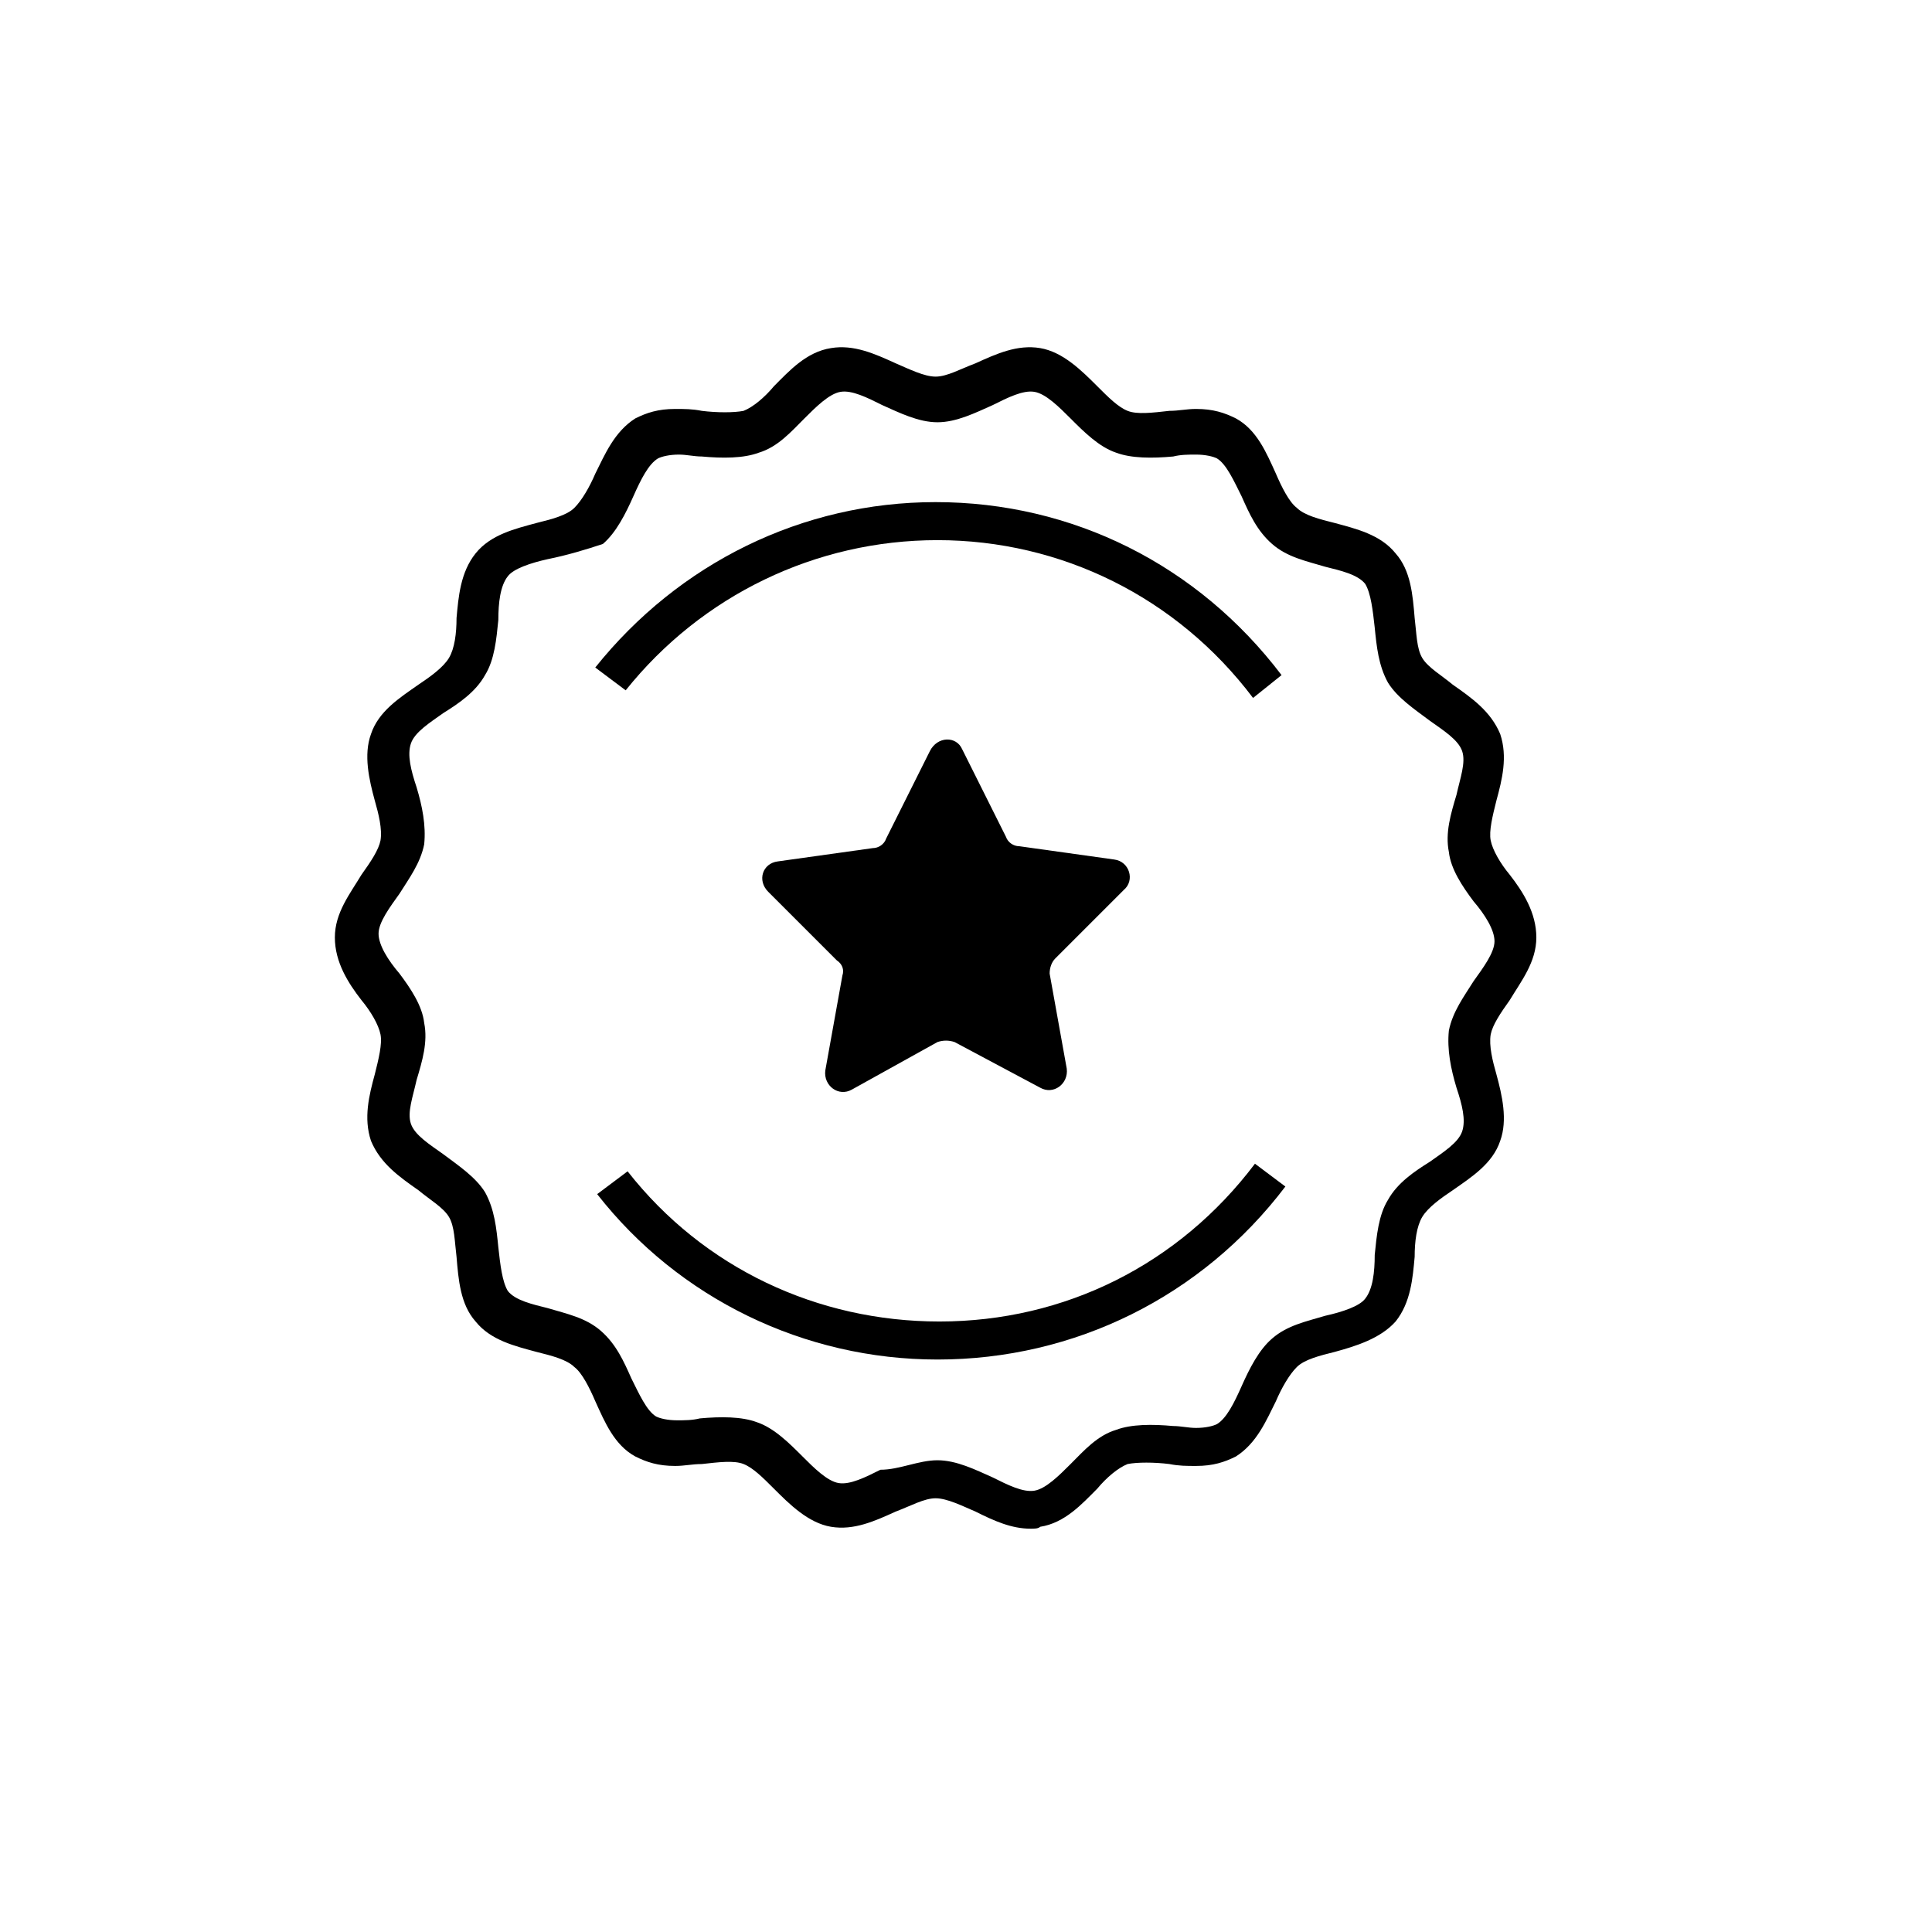 <?xml version="1.0" encoding="UTF-8"?>
<!-- The Best Svg Icon site in the world: iconSvg.co, Visit us! https://iconsvg.co -->
<svg fill="#000000" width="800px" height="800px" version="1.1" viewBox="144 144 512 512" xmlns="http://www.w3.org/2000/svg">
 <g>
  <path d="m398.99 342.56 11.586 23.176c0.504 1.512 2.016 2.519 3.527 2.519l25.191 3.527c4.031 0.504 5.543 5.543 2.519 8.062l-18.137 18.137c-1.008 1.008-1.512 2.519-1.512 4.031l4.535 25.191c0.504 4.031-3.527 7.055-7.055 5.039l-22.672-12.09c-1.512-0.504-3.023-0.504-4.535 0l-22.672 12.59c-3.527 2.016-7.559-1.008-7.055-5.039l4.535-25.191c0.504-1.512 0-3.023-1.512-4.031l-18.137-18.137c-3.023-3.023-1.512-7.559 2.519-8.062l25.191-3.527c1.512 0 3.023-1.008 3.527-2.519l11.586-23.176c2.016-4.023 7.055-4.023 8.566-0.5z"/>
  <path d="m417.13 549.12c-5.039 0-9.574-2.016-14.609-4.535-3.527-1.512-7.559-3.527-10.578-3.527-3.023 0-6.551 2.016-10.578 3.527-5.543 2.519-11.082 5.039-17.129 4.031-6.047-1.008-11.082-6.047-15.113-10.078-3.023-3.023-5.543-5.543-8.062-6.551-2.519-1.008-6.551-0.504-11.082 0-2.519 0-4.535 0.504-7.055 0.504-4.535 0-7.559-1.008-10.578-2.519-5.543-3.023-8.062-9.07-10.578-14.609-1.512-3.527-3.527-7.559-5.543-9.07-2.016-2.016-6.047-3.023-10.078-4.031-5.543-1.512-12.09-3.023-16.121-8.062-4.031-4.535-4.535-11.082-5.039-17.129-0.504-4.031-0.504-8.062-2.016-10.578-1.512-2.519-5.039-4.535-8.062-7.055-5.039-3.527-10.078-7.055-12.594-13.098-2.016-6.047-0.504-12.09 1.008-17.633 1.008-4.031 2.016-8.062 1.512-10.578-0.504-2.519-2.519-6.047-5.039-9.07-3.527-4.535-7.055-10.078-7.055-16.625 0-6.551 4.031-11.586 7.055-16.625 2.519-3.527 4.535-6.551 5.039-9.07 0.504-3.023-0.504-7.055-1.512-10.578-1.512-5.543-3.023-12.09-1.008-17.633 2.016-6.047 7.559-9.574 12.594-13.098 3.023-2.016 6.551-4.535 8.062-7.055 1.512-2.519 2.016-6.551 2.016-10.578 0.504-5.543 1.008-12.09 5.039-17.129s10.578-6.551 16.121-8.062c4.031-1.008 8.062-2.016 10.078-4.031s4.031-5.543 5.543-9.07c2.519-5.039 5.039-11.082 10.578-14.609 3.023-1.512 6.047-2.519 10.578-2.519 2.519 0 4.535 0 7.055 0.504 4.031 0.504 8.566 0.504 11.082 0 2.519-1.008 5.543-3.527 8.062-6.551 4.031-4.031 8.566-9.07 15.113-10.078 6.047-1.008 11.586 1.512 17.129 4.031 3.527 1.512 7.559 3.527 10.578 3.527 3.023 0 6.551-2.016 10.578-3.527 5.543-2.519 11.082-5.039 17.129-4.031 6.047 1.008 11.082 6.047 15.113 10.078 3.023 3.023 5.543 5.543 8.062 6.551 2.519 1.008 6.551 0.504 11.082 0 2.519 0 4.535-0.504 7.055-0.504 4.535 0 7.559 1.008 10.578 2.519 5.543 3.023 8.062 9.07 10.578 14.609 1.512 3.527 3.527 7.559 5.543 9.07 2.016 2.016 6.047 3.023 10.078 4.031 5.543 1.512 12.09 3.023 16.121 8.062 4.031 4.535 4.535 11.082 5.039 17.129 0.504 4.031 0.504 8.062 2.016 10.578 1.512 2.519 5.039 4.535 8.062 7.055 5.039 3.527 10.078 7.055 12.594 13.098 2.016 6.047 0.504 12.09-1.008 17.633-1.008 4.031-2.016 8.062-1.512 10.578 0.504 2.519 2.519 6.047 5.039 9.07 3.527 4.535 7.055 10.078 7.055 16.625 0 6.551-4.031 11.586-7.055 16.625-2.519 3.527-4.535 6.551-5.039 9.07-0.504 3.023 0.504 7.055 1.512 10.578 1.512 5.543 3.023 12.09 1.008 17.633-2.016 6.047-7.559 9.574-12.594 13.098-3.023 2.016-6.551 4.535-8.062 7.055-1.512 2.519-2.016 6.551-2.016 10.578-0.504 5.543-1.008 12.09-5.039 17.129-4.031 4.535-10.578 6.551-16.121 8.062-4.031 1.008-8.062 2.016-10.078 4.031s-4.031 5.543-5.543 9.07c-2.519 5.039-5.039 11.082-10.578 14.609-3.023 1.512-6.047 2.519-10.578 2.519-2.519 0-4.535 0-7.055-0.504-4.031-0.504-8.566-0.504-11.082 0-2.519 1.008-5.543 3.527-8.062 6.551-4.031 4.031-8.566 9.07-15.113 10.078-0.504 0.504-1.512 0.504-2.519 0.504zm-24.688-18.137c5.039 0 10.078 2.519 14.609 4.535 4.031 2.016 8.062 4.031 11.082 3.527 3.023-0.504 6.551-4.031 9.574-7.055 3.527-3.527 7.055-7.559 12.09-9.07 4.031-1.512 9.574-1.512 15.113-1.008 2.016 0 4.031 0.504 6.047 0.504 2.519 0 4.535-0.504 5.543-1.008 2.519-1.512 4.535-5.543 6.551-10.078 2.016-4.535 4.535-9.574 8.062-12.594 4.031-3.527 9.07-4.535 14.105-6.047 4.535-1.008 9.07-2.519 10.578-4.535 2.016-2.519 2.519-7.055 2.519-11.586 0.504-5.039 1.008-10.578 3.527-14.609 2.519-4.535 7.055-7.559 11.082-10.078 3.527-2.519 7.559-5.039 8.566-8.062 1.008-3.023 0-7.055-1.512-11.586-1.512-5.039-2.519-10.078-2.016-15.113 1.008-5.039 4.031-9.07 6.551-13.098 2.519-3.527 5.543-7.559 5.543-10.578 0-3.023-2.519-7.055-5.543-10.578-3.023-4.031-6.047-8.566-6.551-13.098-1.008-5.039 0.504-10.078 2.016-15.113 1.008-4.535 2.519-8.566 1.512-11.586-1.008-3.023-5.039-5.543-8.566-8.062-4.031-3.023-8.566-6.047-11.082-10.078-2.519-4.535-3.023-9.574-3.527-14.609-0.504-4.535-1.008-9.07-2.519-11.586-2.016-2.519-6.551-3.527-10.578-4.535-5.039-1.512-10.078-2.519-14.105-6.047-4.031-3.527-6.047-8.062-8.062-12.594-2.016-4.031-4.031-8.566-6.551-10.078-1.008-0.504-3.023-1.008-5.543-1.008-2.016 0-4.031 0-6.047 0.504-5.543 0.504-11.082 0.504-15.113-1.008-4.535-1.512-8.566-5.543-12.09-9.07-3.023-3.023-6.551-6.551-9.574-7.055-3.023-0.504-7.055 1.512-11.082 3.527-4.535 2.016-9.574 4.535-14.609 4.535-5.039 0-10.078-2.519-14.609-4.535-4.031-2.016-8.062-4.031-11.082-3.527-3.023 0.504-6.551 4.031-9.574 7.055-3.527 3.527-7.055 7.559-12.09 9.07-4.031 1.512-9.574 1.512-15.113 1.008-2.016 0-4.031-0.504-6.047-0.504-2.519 0-4.535 0.504-5.543 1.008-2.519 1.512-4.535 5.543-6.551 10.078s-4.535 9.574-8.062 12.594c-4.531 1.508-9.57 3.019-14.609 4.027-4.535 1.008-9.07 2.519-10.578 4.535-2.016 2.519-2.519 7.055-2.519 11.586-0.504 5.039-1.008 10.578-3.527 14.609-2.519 4.535-7.055 7.559-11.082 10.078-3.527 2.519-7.559 5.039-8.566 8.062-1.008 3.023 0 7.055 1.512 11.586 1.512 5.039 2.519 10.078 2.016 15.113-1.008 5.039-4.031 9.07-6.551 13.098-2.519 3.527-5.543 7.559-5.543 10.578 0 3.023 2.519 7.055 5.543 10.578 3.023 4.031 6.047 8.566 6.551 13.098 1.008 5.039-0.504 10.078-2.016 15.113-1.008 4.535-2.519 8.566-1.512 11.586 1.008 3.023 5.039 5.543 8.566 8.062 4.031 3.023 8.566 6.047 11.082 10.078 2.519 4.535 3.023 9.574 3.527 14.609 0.504 4.535 1.008 9.07 2.519 11.586 2.016 2.519 6.551 3.527 10.578 4.535 5.039 1.512 10.078 2.519 14.105 6.047 4.031 3.527 6.047 8.062 8.062 12.594 2.016 4.031 4.031 8.566 6.551 10.078 1.008 0.504 3.023 1.008 5.543 1.008 2.016 0 4.031 0 6.047-0.504 5.543-0.504 11.082-0.504 15.113 1.008 4.535 1.512 8.566 5.543 12.09 9.07 3.023 3.023 6.551 6.551 9.574 7.055 3.023 0.504 7.055-1.512 11.082-3.527 5.035 0.004 10.074-2.516 15.113-2.516z"/>
  <path d="m476.07 328.96c-20.152-26.703-50.883-41.816-83.633-41.816-32.242 0-62.473 14.609-82.625 39.801l-8.062-6.047c22.168-27.711 54.914-43.832 90.184-43.832 36.273 0 69.527 16.625 91.691 45.848z"/>
  <path d="m392.44 504.29c-35.266 0-68.52-16.121-90.184-43.832l8.062-6.047c20.152 25.695 50.383 39.801 82.625 39.801 33.25 0 63.48-15.113 83.633-41.816l8.062 6.047c-22.168 29.223-55.926 45.848-92.199 45.848z"/>
 </g>
</svg>